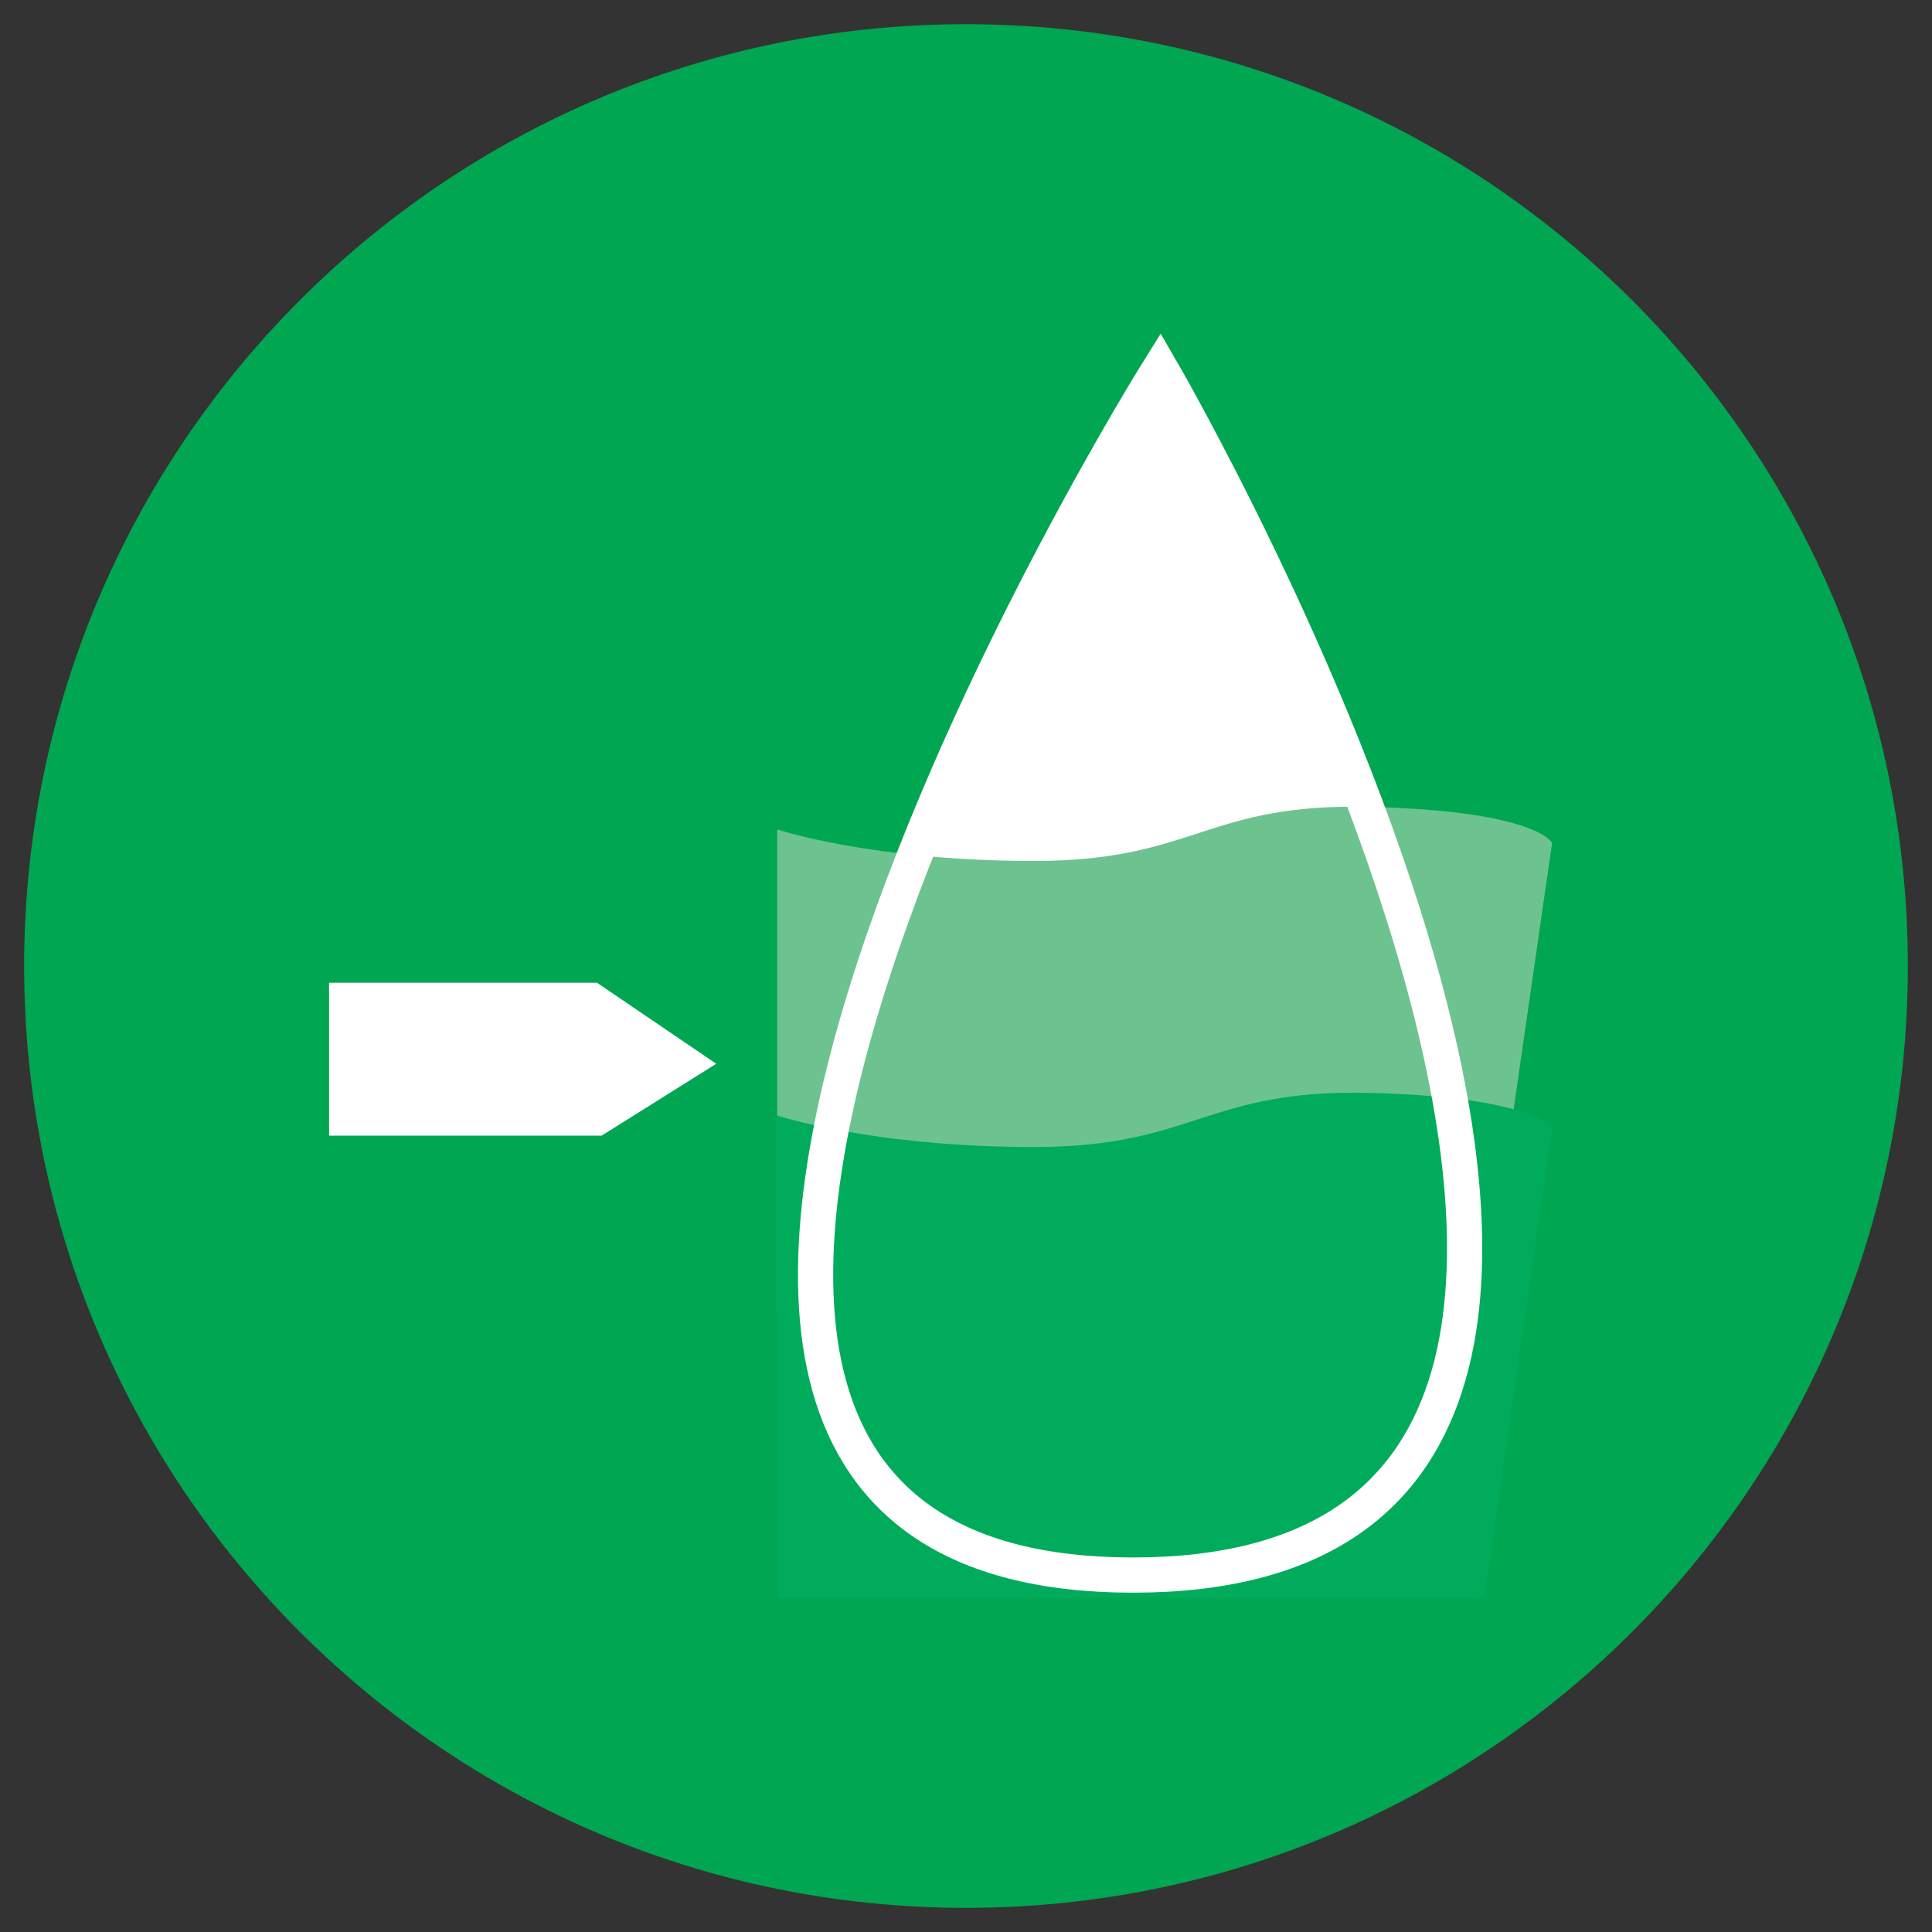 <?xml version="1.0" encoding="utf-8"?>
<!-- Generator: Adobe Illustrator 19.0.0, SVG Export Plug-In . SVG Version: 6.00 Build 0)  -->
<svg version="1.1" id="Layer_1" xmlns="http://www.w3.org/2000/svg" xmlns:xlink="http://www.w3.org/1999/xlink" x="0px" y="0px"
	 viewBox="0 0 40 40" style="enable-background:new 0 0 40 40;" xml:space="preserve">
<rect x="0" y="0" width="40" height="40" fill="#333333" stroke="none"/>
<style type="text/css">
	.st0{fill:#00A651;}
	.st1{fill:#FFFFFF;}
	.st2{fill:#6DC390;}
	.st3{fill:#00AC5C;}
	.st4{fill:none;stroke:#FFFFFF;stroke-width:0.729;}
</style>
<g id="XMLID_1_">
	<path id="XMLID_7_" class="st0" d="M20,39.5C30.768,39.5,39.5,30.77,39.5,20.001
		c0-10.77-8.732-19.5-19.5-19.5C9.231,0.5,0.5,9.231,0.5,20.001
		C0.5,30.77,9.231,39.5,20,39.5"/>
	<polygon id="XMLID_6_" class="st1" points="6.813,20.347 6.813,23.513 12.455,23.513 14.829,22.024 
		12.36,20.347 	"/>
	<path id="XMLID_5_" class="st1" d="M24.019,7.613c0,0-15.67,24.997-0.56,24.997
		C38.57,32.609,24.019,7.613,24.019,7.613"/>
	<path id="XMLID_4_" class="st2" d="M32.134,17.453c0,0-0.28-0.653-3.731-0.747
		c-3.452-0.093-3.638,1.119-6.996,1.119c-3.357,0-5.316-0.652-5.316-0.652v9.98
		h14.643L32.134,17.453z"/>
	<path id="XMLID_3_" class="st3" d="M32.134,23.375c0,0-0.28-0.653-3.731-0.747
		c-3.452-0.093-3.638,1.119-6.996,1.119c-3.357,0-5.316-0.652-5.316-0.652v9.98
		h14.643L32.134,23.375z"/>
	<path id="XMLID_2_" class="st4" d="M24.019,7.613c0,0-15.67,24.997-0.56,24.997
		C38.57,32.609,24.019,7.613,24.019,7.613z"/>
</g>
</svg>

